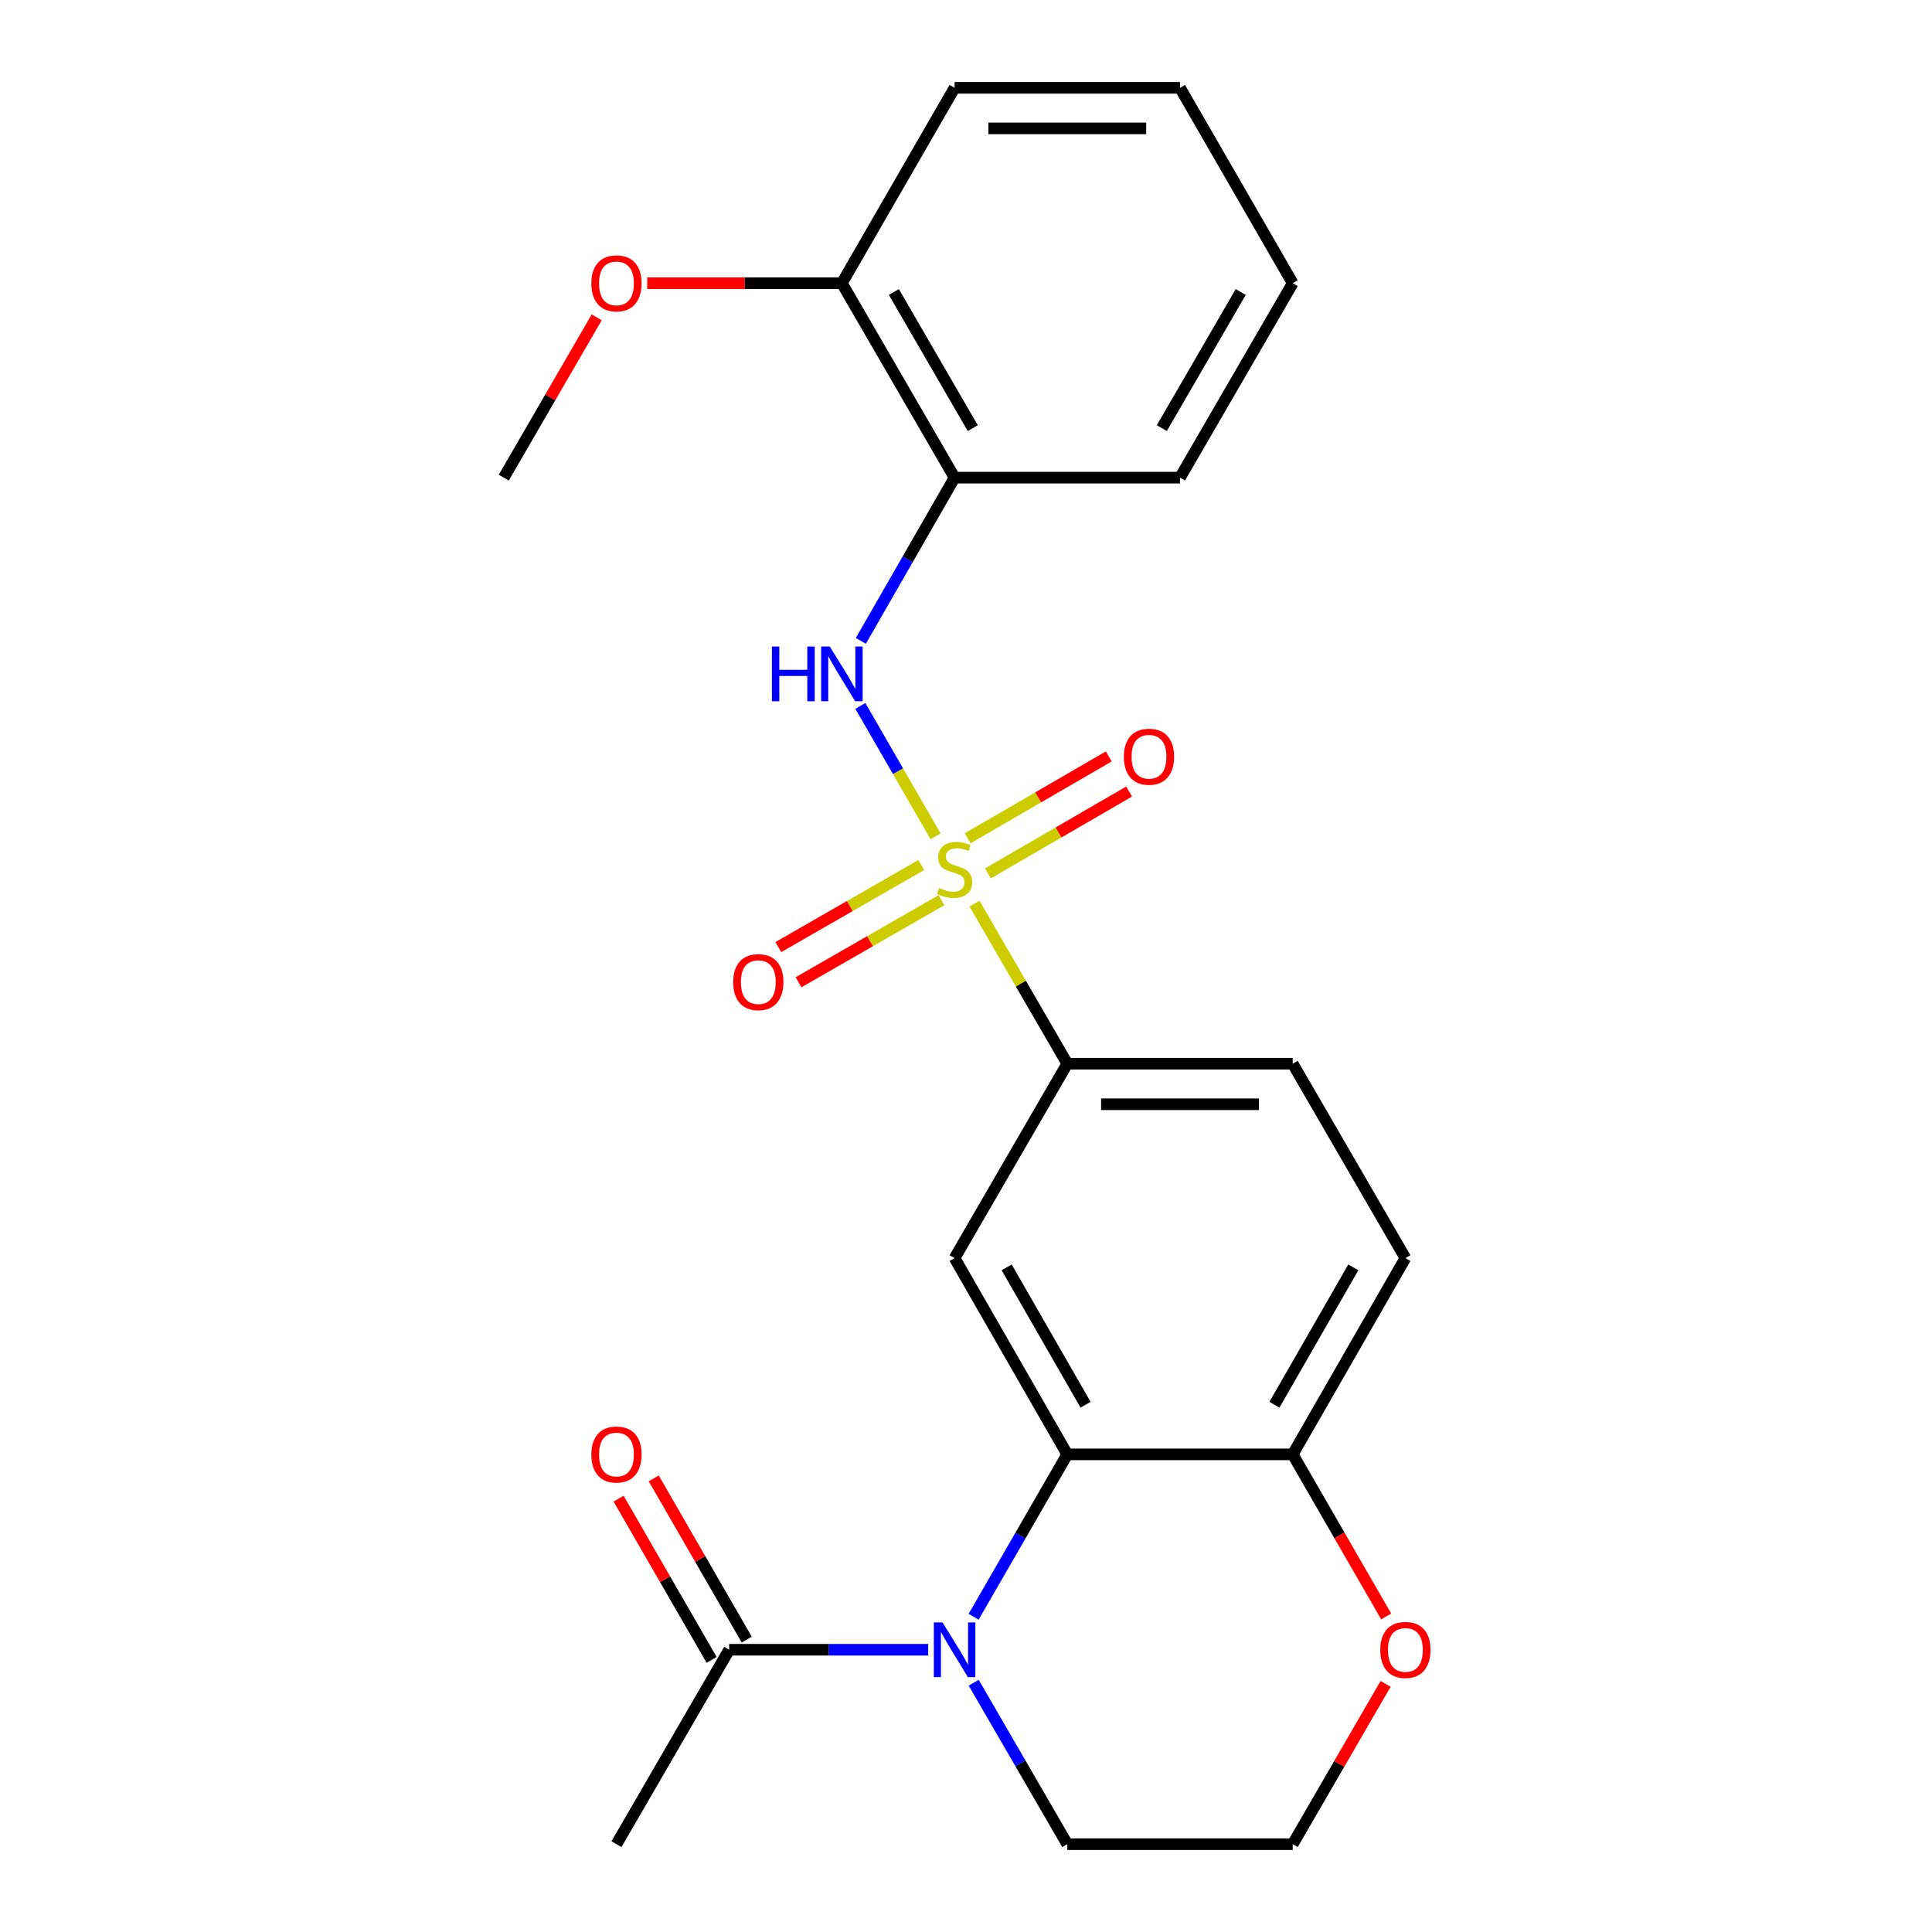 <?xml version='1.0' encoding='iso-8859-1'?>
<svg version='1.1' baseProfile='full'
              xmlns='http://www.w3.org/2000/svg'
                      xmlns:rdkit='http://www.rdkit.org/xml'
                      xmlns:xlink='http://www.w3.org/1999/xlink'
                  xml:space='preserve'
width='1000px' height='1000px' viewBox='0 0 1000 1000'>
<!-- END OF HEADER -->
<rect style='opacity:1.0;fill:#FFFFFF;stroke:none' width='1000' height='1000' x='0' y='0'> </rect>
<path class='bond-2' d='M 484.262,432.893 L 464.792,399.142' style='fill:none;fill-rule:evenodd;stroke:#CCCC00;stroke-width:6px;stroke-linecap:butt;stroke-linejoin:miter;stroke-opacity:1' />
<path class='bond-2' d='M 464.792,399.142 L 445.322,365.391' style='fill:none;fill-rule:evenodd;stroke:#0000FF;stroke-width:6px;stroke-linecap:butt;stroke-linejoin:miter;stroke-opacity:1' />
<path class='bond-4' d='M 504.402,467.72 L 528.415,509.145' style='fill:none;fill-rule:evenodd;stroke:#CCCC00;stroke-width:6px;stroke-linecap:butt;stroke-linejoin:miter;stroke-opacity:1' />
<path class='bond-4' d='M 528.415,509.145 L 552.428,550.57' style='fill:none;fill-rule:evenodd;stroke:#000000;stroke-width:6px;stroke-linecap:butt;stroke-linejoin:miter;stroke-opacity:1' />
<path class='bond-7' d='M 476.856,447.723 L 439.854,468.966' style='fill:none;fill-rule:evenodd;stroke:#CCCC00;stroke-width:6px;stroke-linecap:butt;stroke-linejoin:miter;stroke-opacity:1' />
<path class='bond-7' d='M 439.854,468.966 L 402.853,490.208' style='fill:none;fill-rule:evenodd;stroke:#FF0000;stroke-width:6px;stroke-linecap:butt;stroke-linejoin:miter;stroke-opacity:1' />
<path class='bond-7' d='M 487.308,465.929 L 450.307,487.172' style='fill:none;fill-rule:evenodd;stroke:#CCCC00;stroke-width:6px;stroke-linecap:butt;stroke-linejoin:miter;stroke-opacity:1' />
<path class='bond-7' d='M 450.307,487.172 L 413.305,508.414' style='fill:none;fill-rule:evenodd;stroke:#FF0000;stroke-width:6px;stroke-linecap:butt;stroke-linejoin:miter;stroke-opacity:1' />
<path class='bond-8' d='M 511.343,452.063 L 547.882,430.88' style='fill:none;fill-rule:evenodd;stroke:#CCCC00;stroke-width:6px;stroke-linecap:butt;stroke-linejoin:miter;stroke-opacity:1' />
<path class='bond-8' d='M 547.882,430.88 L 584.421,409.697' style='fill:none;fill-rule:evenodd;stroke:#FF0000;stroke-width:6px;stroke-linecap:butt;stroke-linejoin:miter;stroke-opacity:1' />
<path class='bond-8' d='M 500.814,433.901 L 537.353,412.718' style='fill:none;fill-rule:evenodd;stroke:#CCCC00;stroke-width:6px;stroke-linecap:butt;stroke-linejoin:miter;stroke-opacity:1' />
<path class='bond-8' d='M 537.353,412.718 L 573.891,391.535' style='fill:none;fill-rule:evenodd;stroke:#FF0000;stroke-width:6px;stroke-linecap:butt;stroke-linejoin:miter;stroke-opacity:1' />
<path class='bond-0' d='M 503.943,836.829 L 528.186,794.804' style='fill:none;fill-rule:evenodd;stroke:#0000FF;stroke-width:6px;stroke-linecap:butt;stroke-linejoin:miter;stroke-opacity:1' />
<path class='bond-0' d='M 528.186,794.804 L 552.428,752.779' style='fill:none;fill-rule:evenodd;stroke:#000000;stroke-width:6px;stroke-linecap:butt;stroke-linejoin:miter;stroke-opacity:1' />
<path class='bond-5' d='M 480.434,853.907 L 428.925,853.907' style='fill:none;fill-rule:evenodd;stroke:#0000FF;stroke-width:6px;stroke-linecap:butt;stroke-linejoin:miter;stroke-opacity:1' />
<path class='bond-5' d='M 428.925,853.907 L 377.416,853.907' style='fill:none;fill-rule:evenodd;stroke:#000000;stroke-width:6px;stroke-linecap:butt;stroke-linejoin:miter;stroke-opacity:1' />
<path class='bond-15' d='M 503.985,870.975 L 528.206,912.76' style='fill:none;fill-rule:evenodd;stroke:#0000FF;stroke-width:6px;stroke-linecap:butt;stroke-linejoin:miter;stroke-opacity:1' />
<path class='bond-15' d='M 528.206,912.76 L 552.428,954.545' style='fill:none;fill-rule:evenodd;stroke:#000000;stroke-width:6px;stroke-linecap:butt;stroke-linejoin:miter;stroke-opacity:1' />
<path class='bond-1' d='M 552.428,752.779 L 494.091,651.196' style='fill:none;fill-rule:evenodd;stroke:#000000;stroke-width:6px;stroke-linecap:butt;stroke-linejoin:miter;stroke-opacity:1' />
<path class='bond-1' d='M 561.882,727.087 L 521.046,655.979' style='fill:none;fill-rule:evenodd;stroke:#000000;stroke-width:6px;stroke-linecap:butt;stroke-linejoin:miter;stroke-opacity:1' />
<path class='bond-24' d='M 552.428,752.779 L 669.103,752.779' style='fill:none;fill-rule:evenodd;stroke:#000000;stroke-width:6px;stroke-linecap:butt;stroke-linejoin:miter;stroke-opacity:1' />
<path class='bond-6' d='M 445.567,331.715 L 469.829,289.468' style='fill:none;fill-rule:evenodd;stroke:#0000FF;stroke-width:6px;stroke-linecap:butt;stroke-linejoin:miter;stroke-opacity:1' />
<path class='bond-6' d='M 469.829,289.468 L 494.091,247.221' style='fill:none;fill-rule:evenodd;stroke:#000000;stroke-width:6px;stroke-linecap:butt;stroke-linejoin:miter;stroke-opacity:1' />
<path class='bond-3' d='M 494.091,651.196 L 552.428,550.57' style='fill:none;fill-rule:evenodd;stroke:#000000;stroke-width:6px;stroke-linecap:butt;stroke-linejoin:miter;stroke-opacity:1' />
<path class='bond-13' d='M 552.428,550.57 L 669.103,550.57' style='fill:none;fill-rule:evenodd;stroke:#000000;stroke-width:6px;stroke-linecap:butt;stroke-linejoin:miter;stroke-opacity:1' />
<path class='bond-13' d='M 569.929,571.563 L 651.602,571.563' style='fill:none;fill-rule:evenodd;stroke:#000000;stroke-width:6px;stroke-linecap:butt;stroke-linejoin:miter;stroke-opacity:1' />
<path class='bond-12' d='M 386.509,848.662 L 362.439,806.938' style='fill:none;fill-rule:evenodd;stroke:#000000;stroke-width:6px;stroke-linecap:butt;stroke-linejoin:miter;stroke-opacity:1' />
<path class='bond-12' d='M 362.439,806.938 L 338.37,765.213' style='fill:none;fill-rule:evenodd;stroke:#FF0000;stroke-width:6px;stroke-linecap:butt;stroke-linejoin:miter;stroke-opacity:1' />
<path class='bond-12' d='M 368.324,859.152 L 344.255,817.428' style='fill:none;fill-rule:evenodd;stroke:#000000;stroke-width:6px;stroke-linecap:butt;stroke-linejoin:miter;stroke-opacity:1' />
<path class='bond-12' d='M 344.255,817.428 L 320.185,775.703' style='fill:none;fill-rule:evenodd;stroke:#FF0000;stroke-width:6px;stroke-linecap:butt;stroke-linejoin:miter;stroke-opacity:1' />
<path class='bond-18' d='M 377.416,853.907 L 319.079,954.545' style='fill:none;fill-rule:evenodd;stroke:#000000;stroke-width:6px;stroke-linecap:butt;stroke-linejoin:miter;stroke-opacity:1' />
<path class='bond-11' d='M 494.091,247.221 L 435.754,146.583' style='fill:none;fill-rule:evenodd;stroke:#000000;stroke-width:6px;stroke-linecap:butt;stroke-linejoin:miter;stroke-opacity:1' />
<path class='bond-11' d='M 503.503,221.597 L 462.666,151.15' style='fill:none;fill-rule:evenodd;stroke:#000000;stroke-width:6px;stroke-linecap:butt;stroke-linejoin:miter;stroke-opacity:1' />
<path class='bond-19' d='M 494.091,247.221 L 610.765,247.221' style='fill:none;fill-rule:evenodd;stroke:#000000;stroke-width:6px;stroke-linecap:butt;stroke-linejoin:miter;stroke-opacity:1' />
<path class='bond-9' d='M 669.103,752.779 L 727.428,651.196' style='fill:none;fill-rule:evenodd;stroke:#000000;stroke-width:6px;stroke-linecap:butt;stroke-linejoin:miter;stroke-opacity:1' />
<path class='bond-9' d='M 659.646,727.089 L 700.474,655.981' style='fill:none;fill-rule:evenodd;stroke:#000000;stroke-width:6px;stroke-linecap:butt;stroke-linejoin:miter;stroke-opacity:1' />
<path class='bond-10' d='M 669.103,752.779 L 693.294,794.724' style='fill:none;fill-rule:evenodd;stroke:#000000;stroke-width:6px;stroke-linecap:butt;stroke-linejoin:miter;stroke-opacity:1' />
<path class='bond-10' d='M 693.294,794.724 L 717.486,836.669' style='fill:none;fill-rule:evenodd;stroke:#FF0000;stroke-width:6px;stroke-linecap:butt;stroke-linejoin:miter;stroke-opacity:1' />
<path class='bond-16' d='M 717.189,871.575 L 693.146,913.06' style='fill:none;fill-rule:evenodd;stroke:#FF0000;stroke-width:6px;stroke-linecap:butt;stroke-linejoin:miter;stroke-opacity:1' />
<path class='bond-16' d='M 693.146,913.06 L 669.103,954.545' style='fill:none;fill-rule:evenodd;stroke:#000000;stroke-width:6px;stroke-linecap:butt;stroke-linejoin:miter;stroke-opacity:1' />
<path class='bond-17' d='M 435.754,146.583 L 385.375,146.583' style='fill:none;fill-rule:evenodd;stroke:#000000;stroke-width:6px;stroke-linecap:butt;stroke-linejoin:miter;stroke-opacity:1' />
<path class='bond-17' d='M 385.375,146.583 L 334.996,146.583' style='fill:none;fill-rule:evenodd;stroke:#FF0000;stroke-width:6px;stroke-linecap:butt;stroke-linejoin:miter;stroke-opacity:1' />
<path class='bond-20' d='M 435.754,146.583 L 494.091,45.455' style='fill:none;fill-rule:evenodd;stroke:#000000;stroke-width:6px;stroke-linecap:butt;stroke-linejoin:miter;stroke-opacity:1' />
<path class='bond-14' d='M 669.103,550.57 L 727.428,651.196' style='fill:none;fill-rule:evenodd;stroke:#000000;stroke-width:6px;stroke-linecap:butt;stroke-linejoin:miter;stroke-opacity:1' />
<path class='bond-26' d='M 552.428,954.545 L 669.103,954.545' style='fill:none;fill-rule:evenodd;stroke:#000000;stroke-width:6px;stroke-linecap:butt;stroke-linejoin:miter;stroke-opacity:1' />
<path class='bond-21' d='M 308.84,164.251 L 284.797,205.736' style='fill:none;fill-rule:evenodd;stroke:#FF0000;stroke-width:6px;stroke-linecap:butt;stroke-linejoin:miter;stroke-opacity:1' />
<path class='bond-21' d='M 284.797,205.736 L 260.754,247.221' style='fill:none;fill-rule:evenodd;stroke:#000000;stroke-width:6px;stroke-linecap:butt;stroke-linejoin:miter;stroke-opacity:1' />
<path class='bond-22' d='M 610.765,247.221 L 669.103,146.583' style='fill:none;fill-rule:evenodd;stroke:#000000;stroke-width:6px;stroke-linecap:butt;stroke-linejoin:miter;stroke-opacity:1' />
<path class='bond-22' d='M 601.354,221.597 L 642.19,151.15' style='fill:none;fill-rule:evenodd;stroke:#000000;stroke-width:6px;stroke-linecap:butt;stroke-linejoin:miter;stroke-opacity:1' />
<path class='bond-25' d='M 494.091,45.455 L 610.765,45.455' style='fill:none;fill-rule:evenodd;stroke:#000000;stroke-width:6px;stroke-linecap:butt;stroke-linejoin:miter;stroke-opacity:1' />
<path class='bond-25' d='M 511.592,66.448 L 593.264,66.448' style='fill:none;fill-rule:evenodd;stroke:#000000;stroke-width:6px;stroke-linecap:butt;stroke-linejoin:miter;stroke-opacity:1' />
<path class='bond-23' d='M 669.103,146.583 L 610.765,45.455' style='fill:none;fill-rule:evenodd;stroke:#000000;stroke-width:6px;stroke-linecap:butt;stroke-linejoin:miter;stroke-opacity:1' />
<path  class='atom-0' d='M 486.091 459.652
Q 486.411 459.772, 487.731 460.332
Q 489.051 460.892, 490.491 461.252
Q 491.971 461.572, 493.411 461.572
Q 496.091 461.572, 497.651 460.292
Q 499.211 458.972, 499.211 456.692
Q 499.211 455.132, 498.411 454.172
Q 497.651 453.212, 496.451 452.692
Q 495.251 452.172, 493.251 451.572
Q 490.731 450.812, 489.211 450.092
Q 487.731 449.372, 486.651 447.852
Q 485.611 446.332, 485.611 443.772
Q 485.611 440.212, 488.011 438.012
Q 490.451 435.812, 495.251 435.812
Q 498.531 435.812, 502.251 437.372
L 501.331 440.452
Q 497.931 439.052, 495.371 439.052
Q 492.611 439.052, 491.091 440.212
Q 489.571 441.332, 489.611 443.292
Q 489.611 444.812, 490.371 445.732
Q 491.171 446.652, 492.291 447.172
Q 493.451 447.692, 495.371 448.292
Q 497.931 449.092, 499.451 449.892
Q 500.971 450.692, 502.051 452.332
Q 503.171 453.932, 503.171 456.692
Q 503.171 460.612, 500.531 462.732
Q 497.931 464.812, 493.571 464.812
Q 491.051 464.812, 489.131 464.252
Q 487.251 463.732, 485.011 462.812
L 486.091 459.652
' fill='#CCCC00'/>
<path  class='atom-1' d='M 487.831 839.747
L 497.111 854.747
Q 498.031 856.227, 499.511 858.907
Q 500.991 861.587, 501.071 861.747
L 501.071 839.747
L 504.831 839.747
L 504.831 868.067
L 500.951 868.067
L 490.991 851.667
Q 489.831 849.747, 488.591 847.547
Q 487.391 845.347, 487.031 844.667
L 487.031 868.067
L 483.351 868.067
L 483.351 839.747
L 487.831 839.747
' fill='#0000FF'/>
<path  class='atom-3' d='M 399.534 334.644
L 403.374 334.644
L 403.374 346.684
L 417.854 346.684
L 417.854 334.644
L 421.694 334.644
L 421.694 362.964
L 417.854 362.964
L 417.854 349.884
L 403.374 349.884
L 403.374 362.964
L 399.534 362.964
L 399.534 334.644
' fill='#0000FF'/>
<path  class='atom-3' d='M 429.494 334.644
L 438.774 349.644
Q 439.694 351.124, 441.174 353.804
Q 442.654 356.484, 442.734 356.644
L 442.734 334.644
L 446.494 334.644
L 446.494 362.964
L 442.614 362.964
L 432.654 346.564
Q 431.494 344.644, 430.254 342.444
Q 429.054 340.244, 428.694 339.564
L 428.694 362.964
L 425.014 362.964
L 425.014 334.644
L 429.494 334.644
' fill='#0000FF'/>
<path  class='atom-8' d='M 379.496 508.337
Q 379.496 501.537, 382.856 497.737
Q 386.216 493.937, 392.496 493.937
Q 398.776 493.937, 402.136 497.737
Q 405.496 501.537, 405.496 508.337
Q 405.496 515.217, 402.096 519.137
Q 398.696 523.017, 392.496 523.017
Q 386.256 523.017, 382.856 519.137
Q 379.496 515.257, 379.496 508.337
M 392.496 519.817
Q 396.816 519.817, 399.136 516.937
Q 401.496 514.017, 401.496 508.337
Q 401.496 502.777, 399.136 499.977
Q 396.816 497.137, 392.496 497.137
Q 388.176 497.137, 385.816 499.937
Q 383.496 502.737, 383.496 508.337
Q 383.496 514.057, 385.816 516.937
Q 388.176 519.817, 392.496 519.817
' fill='#FF0000'/>
<path  class='atom-9' d='M 581.717 391.674
Q 581.717 384.874, 585.077 381.074
Q 588.437 377.274, 594.717 377.274
Q 600.997 377.274, 604.357 381.074
Q 607.717 384.874, 607.717 391.674
Q 607.717 398.554, 604.317 402.474
Q 600.917 406.354, 594.717 406.354
Q 588.477 406.354, 585.077 402.474
Q 581.717 398.594, 581.717 391.674
M 594.717 403.154
Q 599.037 403.154, 601.357 400.274
Q 603.717 397.354, 603.717 391.674
Q 603.717 386.114, 601.357 383.314
Q 599.037 380.474, 594.717 380.474
Q 590.397 380.474, 588.037 383.274
Q 585.717 386.074, 585.717 391.674
Q 585.717 397.394, 588.037 400.274
Q 590.397 403.154, 594.717 403.154
' fill='#FF0000'/>
<path  class='atom-11' d='M 714.428 853.987
Q 714.428 847.187, 717.788 843.387
Q 721.148 839.587, 727.428 839.587
Q 733.708 839.587, 737.068 843.387
Q 740.428 847.187, 740.428 853.987
Q 740.428 860.867, 737.028 864.787
Q 733.628 868.667, 727.428 868.667
Q 721.188 868.667, 717.788 864.787
Q 714.428 860.907, 714.428 853.987
M 727.428 865.467
Q 731.748 865.467, 734.068 862.587
Q 736.428 859.667, 736.428 853.987
Q 736.428 848.427, 734.068 845.627
Q 731.748 842.787, 727.428 842.787
Q 723.108 842.787, 720.748 845.587
Q 718.428 848.387, 718.428 853.987
Q 718.428 859.707, 720.748 862.587
Q 723.108 865.467, 727.428 865.467
' fill='#FF0000'/>
<path  class='atom-13' d='M 306.079 752.859
Q 306.079 746.059, 309.439 742.259
Q 312.799 738.459, 319.079 738.459
Q 325.359 738.459, 328.719 742.259
Q 332.079 746.059, 332.079 752.859
Q 332.079 759.739, 328.679 763.659
Q 325.279 767.539, 319.079 767.539
Q 312.839 767.539, 309.439 763.659
Q 306.079 759.779, 306.079 752.859
M 319.079 764.339
Q 323.399 764.339, 325.719 761.459
Q 328.079 758.539, 328.079 752.859
Q 328.079 747.299, 325.719 744.499
Q 323.399 741.659, 319.079 741.659
Q 314.759 741.659, 312.399 744.459
Q 310.079 747.259, 310.079 752.859
Q 310.079 758.579, 312.399 761.459
Q 314.759 764.339, 319.079 764.339
' fill='#FF0000'/>
<path  class='atom-18' d='M 306.079 146.663
Q 306.079 139.863, 309.439 136.063
Q 312.799 132.263, 319.079 132.263
Q 325.359 132.263, 328.719 136.063
Q 332.079 139.863, 332.079 146.663
Q 332.079 153.543, 328.679 157.463
Q 325.279 161.343, 319.079 161.343
Q 312.839 161.343, 309.439 157.463
Q 306.079 153.583, 306.079 146.663
M 319.079 158.143
Q 323.399 158.143, 325.719 155.263
Q 328.079 152.343, 328.079 146.663
Q 328.079 141.103, 325.719 138.303
Q 323.399 135.463, 319.079 135.463
Q 314.759 135.463, 312.399 138.263
Q 310.079 141.063, 310.079 146.663
Q 310.079 152.383, 312.399 155.263
Q 314.759 158.143, 319.079 158.143
' fill='#FF0000'/>
</svg>
